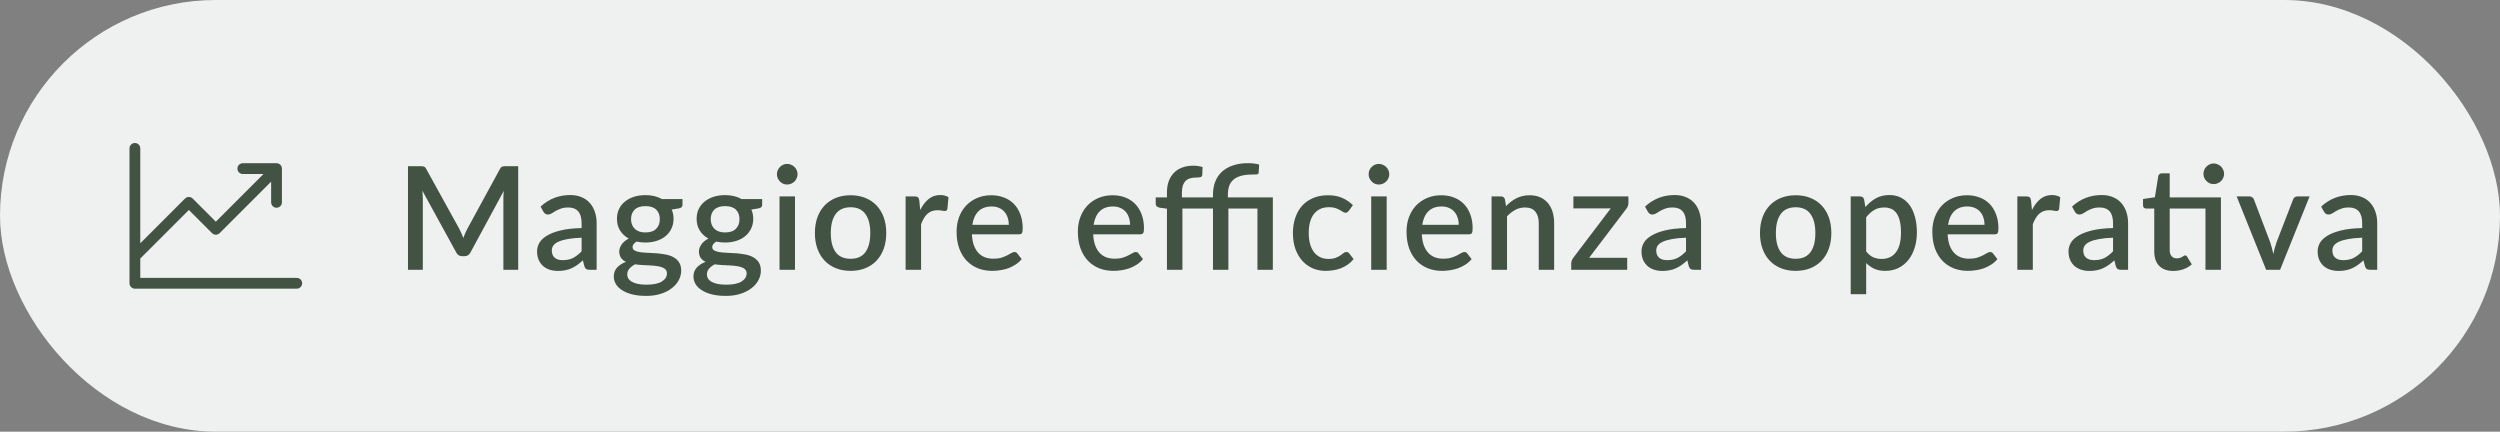 <svg xmlns="http://www.w3.org/2000/svg" width="278" height="48" viewBox="0 0 278 48" fill="none"><rect x="0" y="0" width="278" height="48" fill="#808080" stroke="none"/><rect width="278" height="48" rx="24" fill="#EFF1F0"></rect><path d="M33 31.5H15V16.5M30.75 18.75L24 25.5L21 22.5L15 28.5M30.75 18.75V22.5M30.75 18.75H27" stroke="#425344" stroke-width="1.2" stroke-linecap="round" stroke-linejoin="round"></path><path d="M57.624 18.48V30H55.976V22.104C55.976 21.976 55.979 21.837 55.984 21.688C55.995 21.533 56.008 21.379 56.024 21.224L52.32 28.064C52.176 28.347 51.955 28.488 51.656 28.488H51.392C51.088 28.488 50.867 28.347 50.728 28.064L46.968 21.208C46.984 21.363 46.995 21.517 47 21.672C47.011 21.827 47.016 21.971 47.016 22.104V30H45.368V18.48H46.768C46.933 18.48 47.061 18.496 47.152 18.528C47.243 18.555 47.325 18.643 47.4 18.792L51.096 25.488C51.176 25.643 51.251 25.803 51.32 25.968C51.395 26.128 51.461 26.293 51.52 26.464C51.584 26.293 51.651 26.125 51.72 25.96C51.795 25.789 51.872 25.627 51.952 25.472L55.592 18.792C55.667 18.643 55.749 18.555 55.84 18.528C55.931 18.496 56.059 18.48 56.224 18.48H57.624ZM64.674 26.432C64.06 26.453 63.543 26.504 63.122 26.584C62.7 26.659 62.359 26.757 62.098 26.88C61.836 26.997 61.647 27.139 61.53 27.304C61.418 27.469 61.362 27.651 61.362 27.848C61.362 28.04 61.391 28.205 61.45 28.344C61.514 28.477 61.599 28.589 61.706 28.68C61.818 28.765 61.946 28.829 62.09 28.872C62.239 28.909 62.402 28.928 62.578 28.928C63.026 28.928 63.41 28.845 63.73 28.68C64.055 28.509 64.37 28.264 64.674 27.944V26.432ZM60.114 22.976C61.036 22.117 62.135 21.688 63.41 21.688C63.879 21.688 64.295 21.765 64.658 21.92C65.026 22.069 65.332 22.283 65.578 22.56C65.828 22.837 66.018 23.168 66.146 23.552C66.279 23.931 66.346 24.352 66.346 24.816V30H65.578C65.412 30 65.287 29.976 65.202 29.928C65.116 29.875 65.044 29.771 64.986 29.616L64.818 28.952C64.61 29.139 64.404 29.307 64.202 29.456C63.999 29.6 63.788 29.723 63.57 29.824C63.356 29.925 63.124 30 62.874 30.048C62.628 30.101 62.356 30.128 62.058 30.128C61.727 30.128 61.418 30.083 61.13 29.992C60.847 29.901 60.602 29.765 60.394 29.584C60.186 29.397 60.02 29.168 59.898 28.896C59.78 28.624 59.722 28.304 59.722 27.936C59.722 27.621 59.804 27.315 59.97 27.016C60.14 26.717 60.418 26.451 60.802 26.216C61.191 25.976 61.7 25.779 62.33 25.624C62.964 25.469 63.746 25.381 64.674 25.36V24.816C64.674 24.229 64.548 23.792 64.298 23.504C64.047 23.216 63.679 23.072 63.194 23.072C62.863 23.072 62.586 23.115 62.362 23.2C62.138 23.28 61.943 23.368 61.778 23.464C61.612 23.56 61.466 23.651 61.338 23.736C61.21 23.816 61.074 23.856 60.93 23.856C60.812 23.856 60.711 23.827 60.626 23.768C60.546 23.704 60.479 23.627 60.426 23.536L60.114 22.976ZM71.772 25.848C72.306 25.848 72.706 25.712 72.972 25.44C73.239 25.168 73.373 24.813 73.373 24.376C73.373 23.928 73.239 23.573 72.972 23.312C72.706 23.051 72.306 22.92 71.772 22.92C71.245 22.92 70.844 23.051 70.573 23.312C70.306 23.573 70.172 23.928 70.172 24.376C70.172 24.589 70.207 24.787 70.276 24.968C70.346 25.149 70.447 25.307 70.581 25.44C70.714 25.568 70.879 25.669 71.076 25.744C71.279 25.813 71.511 25.848 71.772 25.848ZM74.165 30.4C74.165 30.219 74.111 30.075 74.004 29.968C73.903 29.856 73.764 29.771 73.588 29.712C73.412 29.648 73.207 29.603 72.972 29.576C72.738 29.544 72.487 29.523 72.221 29.512C71.959 29.496 71.69 29.483 71.412 29.472C71.141 29.456 70.876 29.429 70.621 29.392C70.365 29.525 70.154 29.685 69.989 29.872C69.829 30.059 69.749 30.275 69.749 30.52C69.749 30.68 69.788 30.829 69.868 30.968C69.954 31.107 70.082 31.227 70.252 31.328C70.428 31.429 70.65 31.509 70.916 31.568C71.189 31.627 71.514 31.656 71.892 31.656C72.65 31.656 73.218 31.539 73.597 31.304C73.975 31.069 74.165 30.768 74.165 30.4ZM75.892 22.136V22.776C75.892 22.989 75.764 23.12 75.508 23.168L74.692 23.304C74.831 23.613 74.9 23.957 74.9 24.336C74.9 24.736 74.82 25.099 74.66 25.424C74.506 25.749 74.29 26.027 74.013 26.256C73.735 26.485 73.404 26.661 73.02 26.784C72.636 26.907 72.221 26.968 71.772 26.968C71.602 26.968 71.434 26.96 71.269 26.944C71.109 26.923 70.951 26.896 70.796 26.864C70.642 26.955 70.527 27.051 70.453 27.152C70.378 27.253 70.341 27.357 70.341 27.464C70.341 27.64 70.418 27.771 70.573 27.856C70.727 27.941 70.93 28.003 71.18 28.04C71.436 28.077 71.727 28.101 72.052 28.112C72.378 28.123 72.709 28.141 73.044 28.168C73.38 28.195 73.711 28.24 74.037 28.304C74.362 28.363 74.65 28.464 74.9 28.608C75.156 28.747 75.362 28.936 75.516 29.176C75.671 29.416 75.749 29.728 75.749 30.112C75.749 30.464 75.66 30.808 75.484 31.144C75.308 31.48 75.052 31.779 74.716 32.04C74.386 32.301 73.981 32.509 73.501 32.664C73.02 32.824 72.474 32.904 71.861 32.904C71.252 32.904 70.722 32.845 70.269 32.728C69.82 32.611 69.445 32.451 69.141 32.248C68.842 32.051 68.618 31.821 68.469 31.56C68.325 31.299 68.252 31.027 68.252 30.744C68.252 30.36 68.373 30.032 68.612 29.76C68.858 29.488 69.189 29.275 69.605 29.12C69.38 29.013 69.199 28.867 69.061 28.68C68.927 28.493 68.861 28.248 68.861 27.944C68.861 27.704 68.948 27.453 69.124 27.192C69.3 26.931 69.564 26.709 69.916 26.528C69.511 26.304 69.191 26.008 68.957 25.64C68.722 25.267 68.605 24.832 68.605 24.336C68.605 23.931 68.682 23.565 68.837 23.24C68.996 22.915 69.218 22.637 69.501 22.408C69.783 22.179 70.117 22.003 70.501 21.88C70.89 21.757 71.314 21.696 71.772 21.696C72.477 21.696 73.09 21.843 73.612 22.136H75.892ZM80.632 25.848C81.165 25.848 81.565 25.712 81.832 25.44C82.099 25.168 82.232 24.813 82.232 24.376C82.232 23.928 82.099 23.573 81.832 23.312C81.565 23.051 81.165 22.92 80.632 22.92C80.104 22.92 79.704 23.051 79.432 23.312C79.165 23.573 79.032 23.928 79.032 24.376C79.032 24.589 79.067 24.787 79.136 24.968C79.205 25.149 79.306 25.307 79.44 25.44C79.573 25.568 79.739 25.669 79.936 25.744C80.138 25.813 80.371 25.848 80.632 25.848ZM83.024 30.4C83.024 30.219 82.971 30.075 82.864 29.968C82.763 29.856 82.624 29.771 82.448 29.712C82.272 29.648 82.067 29.603 81.832 29.576C81.597 29.544 81.347 29.523 81.08 29.512C80.819 29.496 80.549 29.483 80.272 29.472C80 29.456 79.736 29.429 79.48 29.392C79.224 29.525 79.013 29.685 78.848 29.872C78.688 30.059 78.608 30.275 78.608 30.52C78.608 30.68 78.648 30.829 78.728 30.968C78.813 31.107 78.941 31.227 79.112 31.328C79.288 31.429 79.509 31.509 79.776 31.568C80.048 31.627 80.373 31.656 80.752 31.656C81.509 31.656 82.077 31.539 82.456 31.304C82.835 31.069 83.024 30.768 83.024 30.4ZM84.752 22.136V22.776C84.752 22.989 84.624 23.12 84.368 23.168L83.552 23.304C83.691 23.613 83.76 23.957 83.76 24.336C83.76 24.736 83.68 25.099 83.52 25.424C83.365 25.749 83.149 26.027 82.872 26.256C82.594 26.485 82.264 26.661 81.88 26.784C81.496 26.907 81.08 26.968 80.632 26.968C80.461 26.968 80.293 26.96 80.128 26.944C79.968 26.923 79.811 26.896 79.656 26.864C79.501 26.955 79.386 27.051 79.312 27.152C79.237 27.253 79.2 27.357 79.2 27.464C79.2 27.64 79.277 27.771 79.432 27.856C79.587 27.941 79.789 28.003 80.04 28.04C80.296 28.077 80.587 28.101 80.912 28.112C81.237 28.123 81.568 28.141 81.904 28.168C82.24 28.195 82.57 28.24 82.896 28.304C83.221 28.363 83.509 28.464 83.76 28.608C84.016 28.747 84.221 28.936 84.376 29.176C84.531 29.416 84.608 29.728 84.608 30.112C84.608 30.464 84.52 30.808 84.344 31.144C84.168 31.48 83.912 31.779 83.576 32.04C83.245 32.301 82.84 32.509 82.36 32.664C81.88 32.824 81.333 32.904 80.72 32.904C80.112 32.904 79.581 32.845 79.128 32.728C78.68 32.611 78.304 32.451 78 32.248C77.701 32.051 77.477 31.821 77.328 31.56C77.184 31.299 77.112 31.027 77.112 30.744C77.112 30.36 77.232 30.032 77.472 29.76C77.717 29.488 78.048 29.275 78.464 29.12C78.24 29.013 78.058 28.867 77.92 28.68C77.787 28.493 77.72 28.248 77.72 27.944C77.72 27.704 77.808 27.453 77.984 27.192C78.16 26.931 78.424 26.709 78.776 26.528C78.371 26.304 78.05 26.008 77.816 25.64C77.581 25.267 77.464 24.832 77.464 24.336C77.464 23.931 77.541 23.565 77.696 23.24C77.856 22.915 78.077 22.637 78.36 22.408C78.642 22.179 78.976 22.003 79.36 21.88C79.749 21.757 80.173 21.696 80.632 21.696C81.336 21.696 81.949 21.843 82.472 22.136H84.752ZM88.403 21.84V30H86.683V21.84H88.403ZM88.691 19.376C88.691 19.531 88.659 19.677 88.594 19.816C88.536 19.955 88.453 20.077 88.347 20.184C88.24 20.285 88.115 20.368 87.971 20.432C87.832 20.491 87.683 20.52 87.522 20.52C87.368 20.52 87.221 20.491 87.082 20.432C86.949 20.368 86.832 20.285 86.731 20.184C86.629 20.077 86.546 19.955 86.483 19.816C86.424 19.677 86.394 19.531 86.394 19.376C86.394 19.216 86.424 19.067 86.483 18.928C86.546 18.789 86.629 18.669 86.731 18.568C86.832 18.461 86.949 18.379 87.082 18.32C87.221 18.256 87.368 18.224 87.522 18.224C87.683 18.224 87.832 18.256 87.971 18.32C88.115 18.379 88.24 18.461 88.347 18.568C88.453 18.669 88.536 18.789 88.594 18.928C88.659 19.067 88.691 19.216 88.691 19.376ZM94.592 21.712C95.194 21.712 95.738 21.811 96.224 22.008C96.714 22.205 97.13 22.485 97.472 22.848C97.818 23.211 98.085 23.651 98.272 24.168C98.458 24.685 98.552 25.267 98.552 25.912C98.552 26.557 98.458 27.139 98.272 27.656C98.085 28.173 97.818 28.616 97.472 28.984C97.13 29.347 96.714 29.627 96.224 29.824C95.738 30.021 95.194 30.12 94.592 30.12C93.984 30.12 93.434 30.021 92.944 29.824C92.458 29.627 92.042 29.347 91.696 28.984C91.349 28.616 91.082 28.173 90.896 27.656C90.709 27.139 90.616 26.557 90.616 25.912C90.616 25.267 90.709 24.685 90.896 24.168C91.082 23.651 91.349 23.211 91.696 22.848C92.042 22.485 92.458 22.205 92.944 22.008C93.434 21.811 93.984 21.712 94.592 21.712ZM94.592 28.776C95.328 28.776 95.874 28.531 96.232 28.04C96.594 27.544 96.776 26.837 96.776 25.92C96.776 25.003 96.594 24.296 96.232 23.8C95.874 23.299 95.328 23.048 94.592 23.048C93.845 23.048 93.29 23.299 92.928 23.8C92.565 24.296 92.384 25.003 92.384 25.92C92.384 26.837 92.565 27.544 92.928 28.04C93.29 28.531 93.845 28.776 94.592 28.776ZM102.328 23.352C102.584 22.835 102.894 22.429 103.256 22.136C103.619 21.837 104.054 21.688 104.56 21.688C104.736 21.688 104.902 21.709 105.056 21.752C105.211 21.789 105.35 21.848 105.472 21.928L105.352 23.224C105.331 23.315 105.296 23.379 105.248 23.416C105.206 23.448 105.147 23.464 105.072 23.464C104.992 23.464 104.878 23.451 104.728 23.424C104.579 23.392 104.422 23.376 104.256 23.376C104.016 23.376 103.803 23.411 103.616 23.48C103.435 23.549 103.27 23.651 103.12 23.784C102.976 23.917 102.848 24.08 102.736 24.272C102.624 24.464 102.52 24.683 102.424 24.928V30H100.704V21.84H101.704C101.886 21.84 102.011 21.875 102.08 21.944C102.15 22.008 102.198 22.123 102.224 22.288L102.328 23.352ZM112.181 25C112.181 24.712 112.139 24.445 112.053 24.2C111.973 23.949 111.853 23.733 111.693 23.552C111.533 23.365 111.333 23.221 111.093 23.12C110.859 23.013 110.587 22.96 110.277 22.96C109.653 22.96 109.163 23.139 108.805 23.496C108.448 23.853 108.221 24.355 108.125 25H112.181ZM108.077 26.056C108.099 26.52 108.171 26.923 108.293 27.264C108.416 27.6 108.579 27.88 108.781 28.104C108.989 28.328 109.235 28.496 109.517 28.608C109.805 28.715 110.125 28.768 110.477 28.768C110.813 28.768 111.104 28.731 111.349 28.656C111.595 28.576 111.808 28.491 111.989 28.4C112.171 28.304 112.325 28.219 112.453 28.144C112.581 28.064 112.699 28.024 112.805 28.024C112.944 28.024 113.051 28.077 113.125 28.184L113.613 28.816C113.411 29.056 113.181 29.259 112.925 29.424C112.669 29.589 112.397 29.725 112.109 29.832C111.821 29.933 111.525 30.005 111.221 30.048C110.917 30.096 110.621 30.12 110.333 30.12C109.768 30.12 109.243 30.027 108.757 29.84C108.277 29.648 107.859 29.368 107.501 29C107.149 28.632 106.872 28.176 106.669 27.632C106.472 27.088 106.373 26.461 106.373 25.752C106.373 25.187 106.461 24.659 106.637 24.168C106.819 23.677 107.075 23.251 107.405 22.888C107.741 22.525 108.147 22.24 108.621 22.032C109.101 21.819 109.643 21.712 110.245 21.712C110.747 21.712 111.211 21.795 111.637 21.96C112.064 22.12 112.432 22.357 112.741 22.672C113.051 22.987 113.291 23.373 113.461 23.832C113.637 24.285 113.725 24.803 113.725 25.384C113.725 25.651 113.696 25.829 113.637 25.92C113.579 26.011 113.472 26.056 113.317 26.056H108.077ZM125.666 25C125.666 24.712 125.623 24.445 125.538 24.2C125.458 23.949 125.338 23.733 125.178 23.552C125.018 23.365 124.818 23.221 124.578 23.12C124.343 23.013 124.071 22.96 123.762 22.96C123.138 22.96 122.647 23.139 122.29 23.496C121.932 23.853 121.706 24.355 121.61 25H125.666ZM121.562 26.056C121.583 26.52 121.655 26.923 121.778 27.264C121.9 27.6 122.063 27.88 122.266 28.104C122.474 28.328 122.719 28.496 123.002 28.608C123.29 28.715 123.61 28.768 123.962 28.768C124.298 28.768 124.588 28.731 124.834 28.656C125.079 28.576 125.292 28.491 125.474 28.4C125.655 28.304 125.81 28.219 125.938 28.144C126.066 28.064 126.183 28.024 126.29 28.024C126.428 28.024 126.535 28.077 126.61 28.184L127.098 28.816C126.895 29.056 126.666 29.259 126.41 29.424C126.154 29.589 125.882 29.725 125.594 29.832C125.306 29.933 125.01 30.005 124.706 30.048C124.402 30.096 124.106 30.12 123.818 30.12C123.252 30.12 122.727 30.027 122.242 29.84C121.762 29.648 121.343 29.368 120.986 29C120.634 28.632 120.356 28.176 120.154 27.632C119.956 27.088 119.858 26.461 119.858 25.752C119.858 25.187 119.946 24.659 120.122 24.168C120.303 23.677 120.559 23.251 120.89 22.888C121.226 22.525 121.631 22.24 122.106 22.032C122.586 21.819 123.127 21.712 123.73 21.712C124.231 21.712 124.695 21.795 125.122 21.96C125.548 22.12 125.916 22.357 126.226 22.672C126.535 22.987 126.775 23.373 126.946 23.832C127.122 24.285 127.21 24.803 127.21 25.384C127.21 25.651 127.18 25.829 127.122 25.92C127.063 26.011 126.956 26.056 126.802 26.056H121.562ZM129.764 30V23.208L128.964 23.096C128.831 23.069 128.722 23.021 128.636 22.952C128.556 22.883 128.516 22.784 128.516 22.656V21.952H129.764V21.4C129.764 20.931 129.831 20.512 129.964 20.144C130.103 19.776 130.298 19.464 130.548 19.208C130.804 18.952 131.114 18.757 131.476 18.624C131.839 18.491 132.247 18.424 132.7 18.424C132.887 18.424 133.063 18.437 133.228 18.464C133.399 18.491 133.564 18.528 133.724 18.576L133.692 19.448C133.682 19.587 133.61 19.672 133.476 19.704C133.348 19.731 133.186 19.744 132.988 19.744C132.748 19.744 132.532 19.773 132.34 19.832C132.148 19.885 131.983 19.979 131.844 20.112C131.711 20.245 131.607 20.421 131.532 20.64C131.463 20.859 131.428 21.128 131.428 21.448V21.952H134.884V21.608C134.884 21.107 134.964 20.645 135.124 20.224C135.284 19.803 135.524 19.437 135.844 19.128C136.17 18.819 136.578 18.579 137.068 18.408C137.559 18.232 138.132 18.144 138.788 18.144C138.996 18.144 139.212 18.157 139.436 18.184C139.666 18.211 139.86 18.251 140.02 18.304L139.964 19.2C139.954 19.312 139.887 19.376 139.764 19.392C139.642 19.403 139.479 19.408 139.276 19.408C138.78 19.408 138.359 19.456 138.012 19.552C137.666 19.643 137.383 19.784 137.164 19.976C136.946 20.163 136.786 20.397 136.684 20.68C136.588 20.957 136.54 21.283 136.54 21.656V21.952H141.54V30H139.828V23.192H136.596V30H134.884V23.192H131.484V30H129.764ZM149.988 23.44C149.935 23.509 149.884 23.563 149.836 23.6C149.788 23.637 149.719 23.656 149.628 23.656C149.537 23.656 149.441 23.624 149.34 23.56C149.244 23.496 149.127 23.427 148.988 23.352C148.855 23.272 148.692 23.2 148.5 23.136C148.308 23.072 148.068 23.04 147.78 23.04C147.407 23.04 147.079 23.107 146.796 23.24C146.519 23.373 146.284 23.565 146.092 23.816C145.905 24.061 145.764 24.363 145.668 24.72C145.577 25.072 145.532 25.469 145.532 25.912C145.532 26.371 145.583 26.779 145.684 27.136C145.785 27.493 145.929 27.795 146.116 28.04C146.308 28.285 146.537 28.472 146.804 28.6C147.076 28.728 147.38 28.792 147.716 28.792C148.047 28.792 148.316 28.752 148.524 28.672C148.732 28.592 148.905 28.504 149.044 28.408C149.183 28.312 149.3 28.224 149.396 28.144C149.497 28.064 149.604 28.024 149.716 28.024C149.855 28.024 149.961 28.077 150.036 28.184L150.524 28.816C150.327 29.056 150.108 29.259 149.868 29.424C149.628 29.589 149.375 29.725 149.108 29.832C148.841 29.933 148.564 30.005 148.276 30.048C147.988 30.096 147.697 30.12 147.404 30.12C146.897 30.12 146.423 30.027 145.98 29.84C145.543 29.648 145.159 29.373 144.828 29.016C144.503 28.653 144.244 28.213 144.052 27.696C143.865 27.173 143.772 26.579 143.772 25.912C143.772 25.309 143.857 24.752 144.028 24.24C144.199 23.723 144.447 23.277 144.772 22.904C145.103 22.531 145.511 22.24 145.996 22.032C146.481 21.819 147.041 21.712 147.676 21.712C148.268 21.712 148.788 21.808 149.236 22C149.689 22.192 150.092 22.464 150.444 22.816L149.988 23.44ZM154.199 21.84V30H152.479V21.84H154.199ZM154.487 19.376C154.487 19.531 154.455 19.677 154.391 19.816C154.333 19.955 154.25 20.077 154.143 20.184C154.037 20.285 153.911 20.368 153.767 20.432C153.629 20.491 153.479 20.52 153.319 20.52C153.165 20.52 153.018 20.491 152.879 20.432C152.746 20.368 152.629 20.285 152.527 20.184C152.426 20.077 152.343 19.955 152.279 19.816C152.221 19.677 152.191 19.531 152.191 19.376C152.191 19.216 152.221 19.067 152.279 18.928C152.343 18.789 152.426 18.669 152.527 18.568C152.629 18.461 152.746 18.379 152.879 18.32C153.018 18.256 153.165 18.224 153.319 18.224C153.479 18.224 153.629 18.256 153.767 18.32C153.911 18.379 154.037 18.461 154.143 18.568C154.25 18.669 154.333 18.789 154.391 18.928C154.455 19.067 154.487 19.216 154.487 19.376ZM162.213 25C162.213 24.712 162.17 24.445 162.085 24.2C162.005 23.949 161.885 23.733 161.725 23.552C161.565 23.365 161.365 23.221 161.125 23.12C160.89 23.013 160.618 22.96 160.309 22.96C159.685 22.96 159.194 23.139 158.837 23.496C158.479 23.853 158.253 24.355 158.157 25H162.213ZM158.109 26.056C158.13 26.52 158.202 26.923 158.325 27.264C158.447 27.6 158.61 27.88 158.813 28.104C159.021 28.328 159.266 28.496 159.549 28.608C159.837 28.715 160.157 28.768 160.509 28.768C160.845 28.768 161.135 28.731 161.381 28.656C161.626 28.576 161.839 28.491 162.021 28.4C162.202 28.304 162.357 28.219 162.485 28.144C162.613 28.064 162.73 28.024 162.837 28.024C162.975 28.024 163.082 28.077 163.157 28.184L163.645 28.816C163.442 29.056 163.213 29.259 162.957 29.424C162.701 29.589 162.429 29.725 162.141 29.832C161.853 29.933 161.557 30.005 161.253 30.048C160.949 30.096 160.653 30.12 160.365 30.12C159.799 30.12 159.274 30.027 158.789 29.84C158.309 29.648 157.89 29.368 157.533 29C157.181 28.632 156.903 28.176 156.701 27.632C156.503 27.088 156.405 26.461 156.405 25.752C156.405 25.187 156.493 24.659 156.669 24.168C156.85 23.677 157.106 23.251 157.437 22.888C157.773 22.525 158.178 22.24 158.653 22.032C159.133 21.819 159.674 21.712 160.277 21.712C160.778 21.712 161.242 21.795 161.669 21.96C162.095 22.12 162.463 22.357 162.773 22.672C163.082 22.987 163.322 23.373 163.493 23.832C163.669 24.285 163.757 24.803 163.757 25.384C163.757 25.651 163.727 25.829 163.669 25.92C163.61 26.011 163.503 26.056 163.349 26.056H158.109ZM167.469 22.92C167.645 22.739 167.826 22.576 168.013 22.432C168.205 22.283 168.407 22.155 168.621 22.048C168.834 21.941 169.061 21.859 169.301 21.8C169.541 21.741 169.802 21.712 170.085 21.712C170.533 21.712 170.925 21.787 171.261 21.936C171.602 22.085 171.887 22.296 172.117 22.568C172.351 22.84 172.527 23.168 172.645 23.552C172.762 23.931 172.821 24.349 172.821 24.808V30H171.109V24.808C171.109 24.259 170.981 23.832 170.725 23.528C170.474 23.224 170.09 23.072 169.573 23.072C169.189 23.072 168.831 23.16 168.501 23.336C168.175 23.512 167.869 23.752 167.581 24.056V30H165.861V21.84H166.901C167.135 21.84 167.285 21.949 167.349 22.168L167.469 22.92ZM181.081 22.56C181.081 22.683 181.06 22.803 181.017 22.92C180.98 23.037 180.924 23.136 180.849 23.216L176.713 28.664H180.945V30H174.721V29.28C174.721 29.2 174.74 29.104 174.777 28.992C174.815 28.88 174.871 28.773 174.945 28.672L179.113 23.176H174.961V21.84H181.081V22.56ZM187.486 26.432C186.873 26.453 186.355 26.504 185.934 26.584C185.513 26.659 185.171 26.757 184.91 26.88C184.649 26.997 184.459 27.139 184.342 27.304C184.23 27.469 184.174 27.651 184.174 27.848C184.174 28.04 184.203 28.205 184.262 28.344C184.326 28.477 184.411 28.589 184.518 28.68C184.63 28.765 184.758 28.829 184.902 28.872C185.051 28.909 185.214 28.928 185.39 28.928C185.838 28.928 186.222 28.845 186.542 28.68C186.867 28.509 187.182 28.264 187.486 27.944V26.432ZM182.926 22.976C183.849 22.117 184.947 21.688 186.222 21.688C186.691 21.688 187.107 21.765 187.47 21.92C187.838 22.069 188.145 22.283 188.39 22.56C188.641 22.837 188.83 23.168 188.958 23.552C189.091 23.931 189.158 24.352 189.158 24.816V30H188.39C188.225 30 188.099 29.976 188.014 29.928C187.929 29.875 187.857 29.771 187.798 29.616L187.63 28.952C187.422 29.139 187.217 29.307 187.014 29.456C186.811 29.6 186.601 29.723 186.382 29.824C186.169 29.925 185.937 30 185.686 30.048C185.441 30.101 185.169 30.128 184.87 30.128C184.539 30.128 184.23 30.083 183.942 29.992C183.659 29.901 183.414 29.765 183.206 29.584C182.998 29.397 182.833 29.168 182.71 28.896C182.593 28.624 182.534 28.304 182.534 27.936C182.534 27.621 182.617 27.315 182.782 27.016C182.953 26.717 183.23 26.451 183.614 26.216C184.003 25.976 184.513 25.779 185.142 25.624C185.777 25.469 186.558 25.381 187.486 25.36V24.816C187.486 24.229 187.361 23.792 187.11 23.504C186.859 23.216 186.491 23.072 186.006 23.072C185.675 23.072 185.398 23.115 185.174 23.2C184.95 23.28 184.755 23.368 184.59 23.464C184.425 23.56 184.278 23.651 184.15 23.736C184.022 23.816 183.886 23.856 183.742 23.856C183.625 23.856 183.523 23.827 183.438 23.768C183.358 23.704 183.291 23.627 183.238 23.536L182.926 22.976ZM199.685 21.712C200.288 21.712 200.832 21.811 201.317 22.008C201.808 22.205 202.224 22.485 202.565 22.848C202.912 23.211 203.179 23.651 203.365 24.168C203.552 24.685 203.645 25.267 203.645 25.912C203.645 26.557 203.552 27.139 203.365 27.656C203.179 28.173 202.912 28.616 202.565 28.984C202.224 29.347 201.808 29.627 201.317 29.824C200.832 30.021 200.288 30.12 199.685 30.12C199.077 30.12 198.528 30.021 198.037 29.824C197.552 29.627 197.136 29.347 196.789 28.984C196.443 28.616 196.176 28.173 195.989 27.656C195.803 27.139 195.709 26.557 195.709 25.912C195.709 25.267 195.803 24.685 195.989 24.168C196.176 23.651 196.443 23.211 196.789 22.848C197.136 22.485 197.552 22.205 198.037 22.008C198.528 21.811 199.077 21.712 199.685 21.712ZM199.685 28.776C200.421 28.776 200.968 28.531 201.325 28.04C201.688 27.544 201.869 26.837 201.869 25.92C201.869 25.003 201.688 24.296 201.325 23.8C200.968 23.299 200.421 23.048 199.685 23.048C198.939 23.048 198.384 23.299 198.021 23.8C197.659 24.296 197.477 25.003 197.477 25.92C197.477 26.837 197.659 27.544 198.021 28.04C198.384 28.531 198.939 28.776 199.685 28.776ZM207.518 27.952C207.758 28.261 208.019 28.48 208.302 28.608C208.59 28.731 208.907 28.792 209.254 28.792C209.926 28.792 210.449 28.547 210.822 28.056C211.201 27.565 211.39 26.835 211.39 25.864C211.39 25.363 211.347 24.936 211.262 24.584C211.177 24.227 211.054 23.936 210.894 23.712C210.734 23.488 210.539 23.325 210.31 23.224C210.081 23.123 209.822 23.072 209.534 23.072C209.097 23.072 208.718 23.168 208.398 23.36C208.083 23.547 207.79 23.816 207.518 24.168V27.952ZM207.43 23.024C207.771 22.624 208.158 22.301 208.59 22.056C209.027 21.811 209.534 21.688 210.11 21.688C210.569 21.688 210.985 21.781 211.358 21.968C211.731 22.149 212.051 22.416 212.318 22.768C212.585 23.12 212.79 23.557 212.934 24.08C213.083 24.597 213.158 25.192 213.158 25.864C213.158 26.467 213.075 27.029 212.91 27.552C212.75 28.069 212.518 28.52 212.214 28.904C211.91 29.283 211.542 29.581 211.11 29.8C210.678 30.013 210.19 30.12 209.646 30.12C209.166 30.12 208.758 30.043 208.422 29.888C208.091 29.733 207.79 29.52 207.518 29.248V32.712H205.798V21.84H206.838C207.073 21.84 207.222 21.949 207.286 22.168L207.43 23.024ZM220.681 25C220.681 24.712 220.639 24.445 220.553 24.2C220.473 23.949 220.353 23.733 220.193 23.552C220.033 23.365 219.833 23.221 219.593 23.12C219.359 23.013 219.087 22.96 218.777 22.96C218.153 22.96 217.663 23.139 217.305 23.496C216.948 23.853 216.721 24.355 216.625 25H220.681ZM216.577 26.056C216.599 26.52 216.671 26.923 216.793 27.264C216.916 27.6 217.079 27.88 217.281 28.104C217.489 28.328 217.735 28.496 218.017 28.608C218.305 28.715 218.625 28.768 218.977 28.768C219.313 28.768 219.604 28.731 219.849 28.656C220.095 28.576 220.308 28.491 220.489 28.4C220.671 28.304 220.825 28.219 220.953 28.144C221.081 28.064 221.199 28.024 221.305 28.024C221.444 28.024 221.551 28.077 221.625 28.184L222.113 28.816C221.911 29.056 221.681 29.259 221.425 29.424C221.169 29.589 220.897 29.725 220.609 29.832C220.321 29.933 220.025 30.005 219.721 30.048C219.417 30.096 219.121 30.12 218.833 30.12C218.268 30.12 217.743 30.027 217.257 29.84C216.777 29.648 216.359 29.368 216.001 29C215.649 28.632 215.372 28.176 215.169 27.632C214.972 27.088 214.873 26.461 214.873 25.752C214.873 25.187 214.961 24.659 215.137 24.168C215.319 23.677 215.575 23.251 215.905 22.888C216.241 22.525 216.647 22.24 217.121 22.032C217.601 21.819 218.143 21.712 218.745 21.712C219.247 21.712 219.711 21.795 220.137 21.96C220.564 22.12 220.932 22.357 221.241 22.672C221.551 22.987 221.791 23.373 221.961 23.832C222.137 24.285 222.225 24.803 222.225 25.384C222.225 25.651 222.196 25.829 222.137 25.92C222.079 26.011 221.972 26.056 221.817 26.056H216.577ZM225.953 23.352C226.209 22.835 226.519 22.429 226.881 22.136C227.244 21.837 227.679 21.688 228.185 21.688C228.361 21.688 228.527 21.709 228.681 21.752C228.836 21.789 228.975 21.848 229.097 21.928L228.977 23.224C228.956 23.315 228.921 23.379 228.873 23.416C228.831 23.448 228.772 23.464 228.697 23.464C228.617 23.464 228.503 23.451 228.353 23.424C228.204 23.392 228.047 23.376 227.881 23.376C227.641 23.376 227.428 23.411 227.241 23.48C227.06 23.549 226.895 23.651 226.745 23.784C226.601 23.917 226.473 24.08 226.361 24.272C226.249 24.464 226.145 24.683 226.049 24.928V30H224.329V21.84H225.329C225.511 21.84 225.636 21.875 225.705 21.944C225.775 22.008 225.823 22.123 225.849 22.288L225.953 23.352ZM234.971 26.432C234.357 26.453 233.84 26.504 233.419 26.584C232.997 26.659 232.656 26.757 232.395 26.88C232.133 26.997 231.944 27.139 231.827 27.304C231.715 27.469 231.659 27.651 231.659 27.848C231.659 28.04 231.688 28.205 231.747 28.344C231.811 28.477 231.896 28.589 232.003 28.68C232.115 28.765 232.243 28.829 232.387 28.872C232.536 28.909 232.699 28.928 232.875 28.928C233.323 28.928 233.707 28.845 234.027 28.68C234.352 28.509 234.667 28.264 234.971 27.944V26.432ZM230.411 22.976C231.333 22.117 232.432 21.688 233.707 21.688C234.176 21.688 234.592 21.765 234.955 21.92C235.323 22.069 235.629 22.283 235.875 22.56C236.125 22.837 236.315 23.168 236.443 23.552C236.576 23.931 236.643 24.352 236.643 24.816V30H235.875C235.709 30 235.584 29.976 235.499 29.928C235.413 29.875 235.341 29.771 235.283 29.616L235.115 28.952C234.907 29.139 234.701 29.307 234.499 29.456C234.296 29.6 234.085 29.723 233.867 29.824C233.653 29.925 233.421 30 233.171 30.048C232.925 30.101 232.653 30.128 232.355 30.128C232.024 30.128 231.715 30.083 231.427 29.992C231.144 29.901 230.899 29.765 230.691 29.584C230.483 29.397 230.317 29.168 230.195 28.896C230.077 28.624 230.019 28.304 230.019 27.936C230.019 27.621 230.101 27.315 230.267 27.016C230.437 26.717 230.715 26.451 231.099 26.216C231.488 25.976 231.997 25.779 232.627 25.624C233.261 25.469 234.043 25.381 234.971 25.36V24.816C234.971 24.229 234.845 23.792 234.595 23.504C234.344 23.216 233.976 23.072 233.491 23.072C233.16 23.072 232.883 23.115 232.659 23.2C232.435 23.28 232.24 23.368 232.075 23.464C231.909 23.56 231.763 23.651 231.635 23.736C231.507 23.816 231.371 23.856 231.227 23.856C231.109 23.856 231.008 23.827 230.923 23.768C230.843 23.704 230.776 23.627 230.723 23.536L230.411 22.976ZM246.968 30H245.248V23.192H241.272V27.824C241.272 28.117 241.344 28.341 241.488 28.496C241.632 28.651 241.824 28.728 242.064 28.728C242.197 28.728 242.312 28.712 242.408 28.68C242.504 28.643 242.587 28.605 242.656 28.568C242.725 28.525 242.784 28.488 242.832 28.456C242.885 28.419 242.936 28.4 242.984 28.4C243.08 28.4 243.157 28.453 243.216 28.56L243.728 29.4C243.461 29.635 243.147 29.816 242.784 29.944C242.421 30.067 242.048 30.128 241.664 30.128C240.987 30.128 240.464 29.939 240.096 29.56C239.733 29.176 239.552 28.637 239.552 27.944V23.192H238.656C238.56 23.192 238.477 23.163 238.408 23.104C238.339 23.04 238.304 22.947 238.304 22.824V22.128L239.624 21.936L240 19.576C240.027 19.485 240.072 19.413 240.136 19.36C240.2 19.301 240.285 19.272 240.392 19.272H241.272V21.952H246.968V30ZM247.32 19.336C247.32 19.491 247.288 19.637 247.224 19.776C247.165 19.909 247.083 20.029 246.976 20.136C246.869 20.237 246.744 20.32 246.6 20.384C246.461 20.443 246.315 20.472 246.16 20.472C246.005 20.472 245.859 20.443 245.72 20.384C245.587 20.32 245.467 20.237 245.36 20.136C245.259 20.029 245.176 19.909 245.112 19.776C245.053 19.637 245.024 19.491 245.024 19.336C245.024 19.176 245.053 19.027 245.112 18.888C245.176 18.744 245.259 18.621 245.36 18.52C245.467 18.413 245.587 18.331 245.72 18.272C245.859 18.208 246.005 18.176 246.16 18.176C246.315 18.176 246.461 18.208 246.6 18.272C246.744 18.331 246.869 18.413 246.976 18.52C247.083 18.621 247.165 18.744 247.224 18.888C247.288 19.027 247.32 19.176 247.32 19.336ZM256.826 21.84L253.546 30H251.994L248.714 21.84H250.13C250.263 21.84 250.372 21.875 250.458 21.944C250.548 22.008 250.607 22.085 250.634 22.176L252.442 26.928C252.516 27.152 252.583 27.373 252.642 27.592C252.7 27.811 252.751 28.032 252.794 28.256C252.836 28.032 252.887 27.813 252.946 27.6C253.01 27.381 253.079 27.157 253.154 26.928L254.994 22.176C255.026 22.08 255.084 22 255.17 21.936C255.255 21.872 255.359 21.84 255.482 21.84H256.826ZM262.674 26.432C262.06 26.453 261.543 26.504 261.122 26.584C260.7 26.659 260.359 26.757 260.098 26.88C259.836 26.997 259.647 27.139 259.53 27.304C259.418 27.469 259.362 27.651 259.362 27.848C259.362 28.04 259.391 28.205 259.45 28.344C259.514 28.477 259.599 28.589 259.706 28.68C259.818 28.765 259.946 28.829 260.09 28.872C260.239 28.909 260.402 28.928 260.578 28.928C261.026 28.928 261.41 28.845 261.73 28.68C262.055 28.509 262.37 28.264 262.674 27.944V26.432ZM258.114 22.976C259.036 22.117 260.135 21.688 261.41 21.688C261.879 21.688 262.295 21.765 262.658 21.92C263.026 22.069 263.332 22.283 263.578 22.56C263.828 22.837 264.018 23.168 264.146 23.552C264.279 23.931 264.346 24.352 264.346 24.816V30H263.578C263.412 30 263.287 29.976 263.202 29.928C263.116 29.875 263.044 29.771 262.986 29.616L262.818 28.952C262.61 29.139 262.404 29.307 262.202 29.456C261.999 29.6 261.788 29.723 261.57 29.824C261.356 29.925 261.124 30 260.874 30.048C260.628 30.101 260.356 30.128 260.058 30.128C259.727 30.128 259.418 30.083 259.13 29.992C258.847 29.901 258.602 29.765 258.394 29.584C258.186 29.397 258.02 29.168 257.898 28.896C257.78 28.624 257.722 28.304 257.722 27.936C257.722 27.621 257.804 27.315 257.97 27.016C258.14 26.717 258.418 26.451 258.802 26.216C259.191 25.976 259.7 25.779 260.33 25.624C260.964 25.469 261.746 25.381 262.674 25.36V24.816C262.674 24.229 262.548 23.792 262.298 23.504C262.047 23.216 261.679 23.072 261.194 23.072C260.863 23.072 260.586 23.115 260.362 23.2C260.138 23.28 259.943 23.368 259.778 23.464C259.612 23.56 259.466 23.651 259.338 23.736C259.21 23.816 259.074 23.856 258.93 23.856C258.812 23.856 258.711 23.827 258.626 23.768C258.546 23.704 258.479 23.627 258.426 23.536L258.114 22.976Z" fill="#425344"></path></svg>